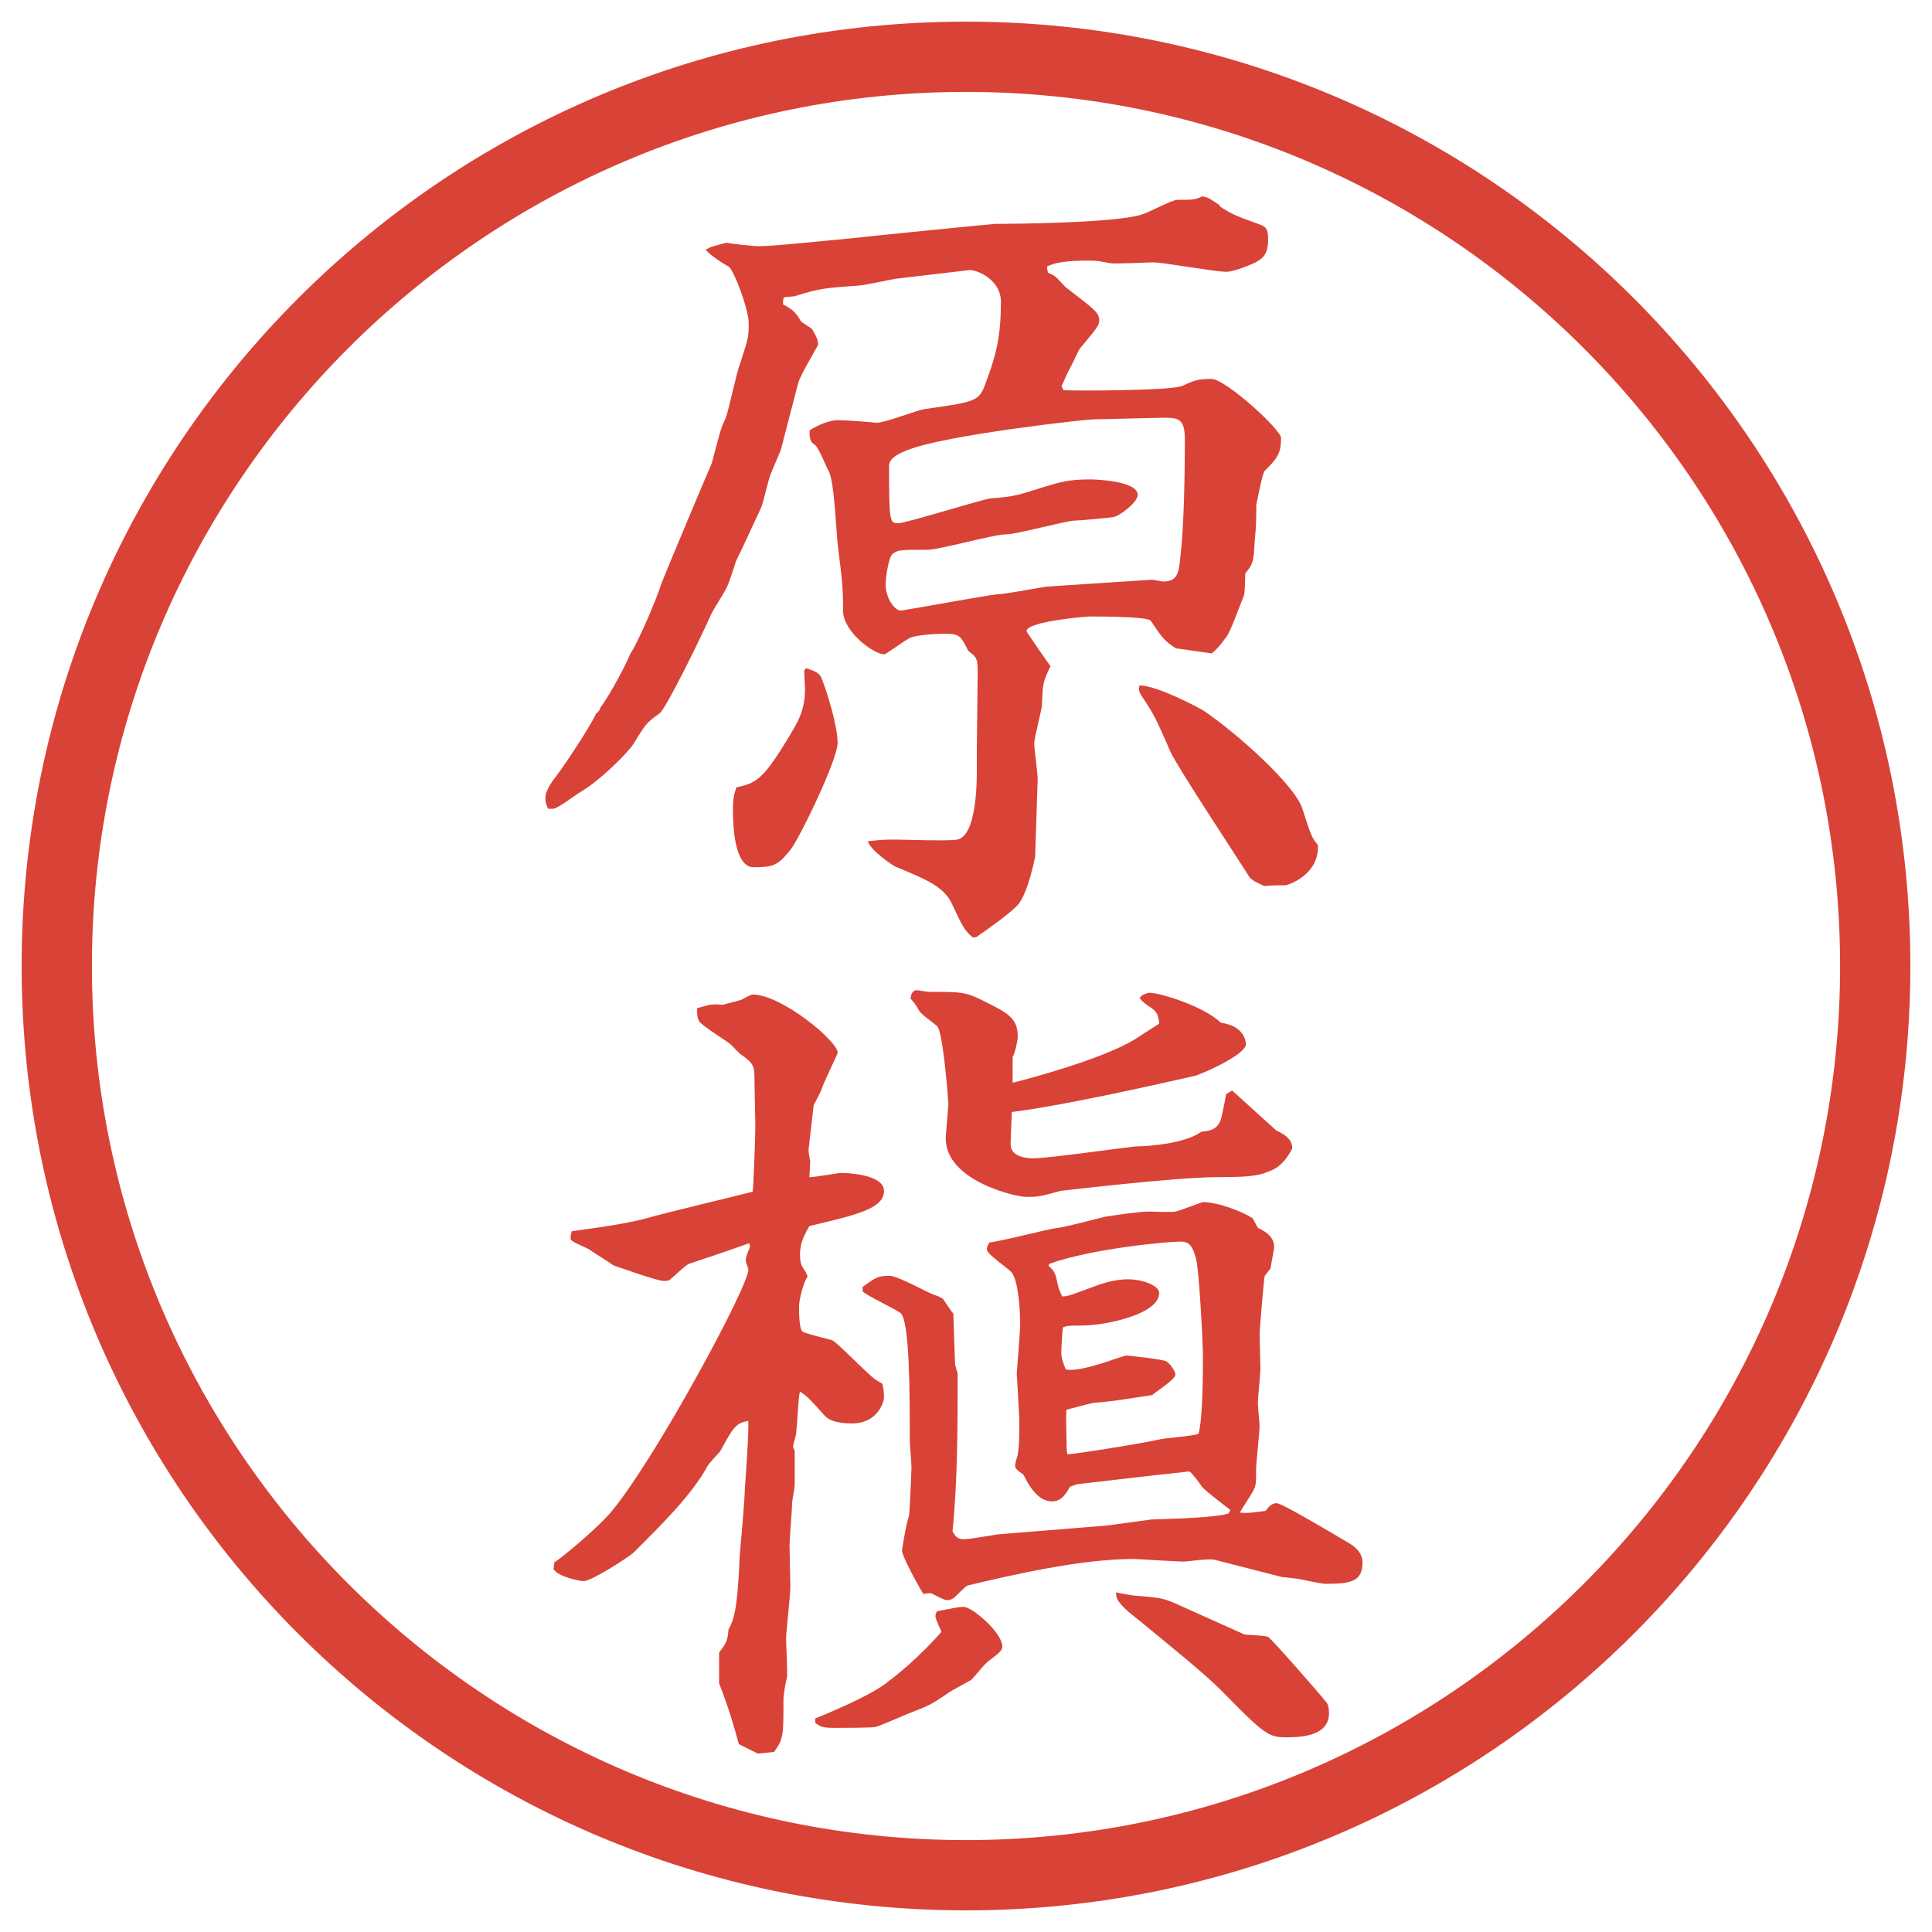 <?xml version="1.0" encoding="UTF-8"?>
<svg id="_レイヤー_1" data-name="レイヤー_1" xmlns="http://www.w3.org/2000/svg" version="1.1" viewBox="0 0 27.496 27.496">
  <!-- Generator: Adobe Illustrator 29.7.1, SVG Export Plug-In . SVG Version: 2.1.1 Build 8)  -->
  <g id="_楕円形_1" data-name="楕円形_1">
    <path d="M13.748,1.308c6.859,0,12.44,5.581,12.44,12.44s-5.581,12.44-12.44,12.44S1.308,20.607,1.308,13.748,6.889,1.308,13.748,1.308M13.748.308C6.325.308.308,6.325.308,13.748s6.017,13.44,13.44,13.44,13.44-6.017,13.44-13.44S21.171.308,13.748.308h0Z" fill="#d94236"/>
  </g>
  <g>
    <path d="M10.114,3.516l.22-.061c.061.012.391.049.452.049.244,0,1.013-.085,1.306-.11.195-.024,2.039-.208,2.075-.208.256,0,1.72-.012,2.087-.134.085-.024.427-.208.5-.208.22,0,.256,0,.354-.049.086.012.098.024.244.122l.013.024c.171.11.231.134.537.244.098.037.146.049.146.22,0,.208-.073.269-.159.317-.012.012-.305.146-.439.146-.158,0-.891-.134-1.037-.134-.098,0-.525.024-.61.012-.146-.024-.159-.037-.306-.037s-.439,0-.597.085l.012.085c.025.012.086.037.11.061.024.012.134.146.159.159.414.317.463.354.463.464,0,.061-.023.098-.28.403-.024.037-.122.256-.146.293-.013.012-.098.22-.11.232l.025.061c.061.012,1.537.012,1.696-.061.183-.085.231-.098.415-.098.195,0,.988.72.988.842,0,.232-.072.305-.231.464-.036.037-.098.378-.122.488,0,.244,0,.269-.024.537-.013.269-.024.305-.134.439,0,.049,0,.293-.025.33-.036.085-.183.5-.244.574-.109.146-.146.183-.207.232l-.513-.073c-.183-.122-.195-.159-.354-.391-.036-.061-.72-.061-.866-.061-.073,0-.903.073-.903.208,0,.012.305.452.342.5-.109.22-.109.244-.122.537,0,.085-.11.476-.11.562,0,.073.049.427.049.5l-.036,1.111s-.098.513-.244.684c-.098.11-.403.33-.598.464h-.049c-.11-.098-.134-.134-.293-.476-.11-.244-.378-.354-.793-.525-.024,0-.378-.244-.403-.366.195-.024.269-.024.378-.024.146,0,.781.024.891,0,.281-.049.281-.83.281-1.001v-.293l.012-1.05c0-.22,0-.244-.134-.342-.11-.22-.122-.244-.354-.244-.037,0-.427.012-.5.073-.122.073-.317.22-.342.22-.146,0-.586-.317-.586-.623,0-.354-.012-.415-.073-.916-.024-.171-.049-.94-.134-1.074-.037-.061-.146-.354-.208-.378-.061-.037-.061-.11-.061-.195.122-.085.305-.146.391-.146.146,0,.427.024.562.037.122,0,.586-.183.684-.195.696-.098.769-.11.854-.33.134-.366.232-.623.232-1.196,0-.33-.366-.464-.452-.452l-1.038.122c-.085.012-.464.098-.537.098-.488.037-.537.037-.891.146-.012.012-.146.012-.171.024-.012.012-.012.061-.012.098.134.073.183.11.256.244l.146.098.012.012c.061.098.085.159.085.22,0,.012-.256.439-.281.537-.037.134-.208.806-.244.94-.012.049-.146.342-.159.391-.024.061-.098.378-.122.439-.037.085-.305.659-.366.781-.012.049-.098.305-.122.354-.024.061-.208.342-.232.403-.134.305-.635,1.331-.732,1.404-.195.134-.208.171-.366.427-.073.122-.488.537-.769.696-.061.037-.317.232-.378.232h-.073c-.012-.037-.037-.073-.037-.146,0-.061.012-.11.098-.244.085-.098.525-.745.623-.964.049-.037.049-.049.061-.085.171-.232.391-.671.427-.769.098-.134.366-.757.439-.989.049-.134.696-1.672.72-1.721.122-.464.134-.513.195-.635.049-.122.159-.671.208-.781.122-.378.122-.391.122-.574,0-.208-.208-.745-.281-.806-.073-.037-.281-.171-.33-.244l.073-.037ZM11.469,9.51c.073.024.183.049.22.134.085.208.232.696.232.928,0,.244-.562,1.404-.684,1.538-.171.208-.232.232-.513.232-.293,0-.293-.696-.293-.806,0-.171.012-.22.049-.33.269-.061.366-.098.696-.635.171-.281.281-.439.281-.769,0-.049-.012-.208-.012-.256l.024-.037ZM16.4,8.252c.023,0,.134.024.158.024.207,0,.22-.134.244-.378.049-.415.061-1.196.061-1.636,0-.305-.085-.317-.316-.317l-1.002.024c-.085,0-2.099.22-2.636.439-.183.073-.256.134-.256.232,0,.806.012.806.134.806.11,0,1.196-.342,1.318-.354.342-.024.391-.049.745-.159.244-.073.353-.11.671-.11.023,0,.671.012.671.22,0,.11-.28.317-.354.317-.072.012-.476.049-.549.049-.158.012-.818.195-.964.195-.183,0-.952.22-1.123.22-.378,0-.427,0-.5.061-.061.049-.098.366-.098.427,0,.195.122.378.22.378.378-.061,1.086-.195,1.367-.232.11,0,.61-.098.708-.11l1.501-.098ZM17.12,10.108c.476.317,1.318,1.074,1.416,1.404.122.378.134.415.22.513.024.427-.428.574-.464.574-.073,0-.231,0-.293.012-.062-.024-.195-.085-.22-.134-.184-.293-1.025-1.562-1.123-1.782-.207-.476-.232-.525-.402-.781-.049-.073-.049-.098-.037-.159.256,0,.867.33.903.354Z" fill="#d94236"/>
    <path d="M7.892,22.234c.049-.023.61-.476.818-.732.635-.769,1.941-3.197,1.941-3.43,0-.024-.037-.109-.037-.122,0-.049,0-.062.061-.208l-.012-.049c-.513.184-.574.195-.854.293-.049.013-.232.195-.281.232-.024.012-.061.012-.085.012-.098,0-.696-.219-.708-.219-.049-.037-.305-.195-.354-.232-.037-.024-.232-.098-.256-.135-.012-.023,0-.085.012-.121.549-.074.83-.123,1.062-.184.244-.073,1.477-.366,1.514-.379.012-.109.037-.793.037-.939,0-.098-.012-.525-.012-.61,0-.244,0-.269-.208-.415-.012-.012-.11-.109-.134-.135-.061-.049-.391-.256-.439-.317-.024-.037-.037-.073-.037-.195.208-.061.22-.061.366-.049.037-.012.244-.061.269-.073.134-.073.146-.073.159-.073.403,0,1.208.659,1.208.831,0,.012-.208.439-.232.524-.012.036-.098.195-.11.22-.024.22-.073.623-.073.635,0,.037.012.109.024.158l-.012.232c.073,0,.415-.061.452-.061.146,0,.61.036.61.256,0,.256-.403.342-1.062.5-.061.11-.134.221-.134.416,0,.061.012.121.024.146.049.085.061.085.085.158-.061.073-.122.342-.122.415,0,.098,0,.329.049.366.024.024.281.086.415.122.049,0,.513.488.623.562.037.024.085.049.098.061.012.037.024.123.024.184,0,.098-.11.379-.452.379-.232,0-.342-.049-.403-.123-.22-.244-.244-.268-.342-.329-.024.085-.037.464-.049.537,0,.073-.024.134-.049.244,0,.013.024.049.024.073v.477c0,.036-.037.219-.037.256,0,.098-.037.513-.037.598,0,.098.012.501.012.586,0,.123-.061.672-.061.732,0,.098.024.501.012.574-.012.024-.049.232-.049.305,0,.514,0,.562-.134.745l-.232.024-.269-.135c-.146-.537-.232-.732-.281-.866v-.439c.11-.134.122-.183.134-.329.11-.172.134-.488.159-1.038.012-.146.073-.817.073-.952.012-.158.061-.842.049-.977-.183.037-.208.086-.403.439-.024.024-.146.158-.171.195-.232.428-.671.854-1.062,1.245-.085.073-.598.403-.708.403-.049,0-.366-.062-.427-.172l.012-.098ZM11.603,24.457s.83-.33,1.05-.537c.061-.037.439-.342.745-.696-.012-.036-.085-.183-.085-.22,0-.024.012-.061.024-.073.256-.049.305-.062.378-.062.122,0,.549.367.549.562,0,.049-.012.072-.208.219-.037.025-.195.221-.232.257-.037.024-.269.146-.305.171-.269.184-.293.195-.61.317-.061.024-.391.171-.452.183-.037.013-.525.013-.562.013-.183,0-.22-.013-.293-.073v-.061ZM12.274,18.316c.208-.146.22-.158.391-.158.11,0,.525.231.623.268.037.013.085.025.134.062.024.036.122.183.146.208,0,.061.024.695.024.707,0,.037.037.135.037.146,0,.745,0,1.526-.073,2.246.061.11.098.11.183.11s.452-.073.525-.073l1.501-.122c.098-.013.537-.073.622-.085.391-.013.903-.025,1.099-.086l.024-.049c-.062-.049-.354-.269-.403-.33-.023-.036-.146-.207-.183-.219-.098.012-.427.049-.55.061l-1.049.122-.098.036c-.062.11-.123.208-.256.208-.195,0-.329-.22-.403-.378-.085-.062-.121-.086-.121-.135,0-.024.023-.109.036-.146.024-.122.024-.342.024-.464s-.037-.671-.037-.696c0-.012.049-.598.049-.707,0-.172-.023-.611-.121-.732-.049-.062-.354-.257-.354-.33,0-.012,0-.037.037-.098.159-.012.842-.195.976-.207.11-.013.574-.135.672-.159.232-.036.488-.073.635-.073.061,0,.317.012.366,0,.024,0,.378-.135.391-.135.22,0,.586.146.708.232l.073.135c.073.036.231.109.231.268,0,.049-.049.27-.049.306l-.085.11c-.013.049-.073.793-.073.817,0,.073.012.452.012.501,0,.072-.036.414-.036.5,0,.037.024.281.024.317,0,.098-.049.524-.049.61,0,.195,0,.232-.037.305-.023.049-.17.27-.195.318.098.012.195,0,.367-.025.036-.049.085-.109.158-.109s.793.428,1.037.574c.037.023.184.109.184.268,0,.27-.158.306-.525.306-.061,0-.342-.062-.402-.073-.037,0-.184-.024-.22-.024l-.952-.244c-.073-.024-.391.024-.451.024-.098,0-.66-.037-.709-.037-.732,0-1.708.221-2.367.379-.037.024-.159.146-.183.171-.037.024-.061.036-.098.036s-.061-.012-.232-.098c-.024,0-.085,0-.11.013-.061-.098-.305-.537-.305-.622,0-.013.061-.391.098-.488.012-.025.037-.66.037-.696,0-.062-.024-.329-.024-.378,0-.66,0-1.722-.134-1.819-.085-.062-.476-.244-.537-.306v-.061ZM16.498,14.569c-.013-.134-.037-.171-.123-.232-.072-.049-.098-.061-.158-.134l.037-.037c.023-.012.072-.037.109-.037.135,0,.757.183,1.014.427.354.049.354.293.354.305,0,.159-.695.452-.732.452-.439.098-1.818.415-2.599.513,0,.073-.025.464-.013.5.036.159.28.159.317.159.232,0,1.404-.171,1.489-.171.146,0,.671-.037.903-.207.098-.013.256-.013.293-.232.049-.22.049-.244.061-.305l.086-.049c.098.085.562.512.635.573.086.036.22.11.22.244,0,.013-.11.244-.293.317-.171.073-.257.098-.781.098-.586,0-2.21.195-2.222.195-.304.086-.341.086-.488.086-.158,0-1.147-.232-1.147-.83,0-.074.037-.452.037-.488,0-.049-.073-1.026-.159-1.111-.037-.037-.232-.171-.256-.22q-.061-.11-.122-.171c0-.024.012-.122.085-.122.024,0,.146.024.171.024.476,0,.525,0,.793.134.317.159.476.232.476.5,0,.049-.036.232-.073.293v.366c.109-.024,1.281-.329,1.746-.622l.342-.22ZM14.923,18.012c.097.098.097.109.133.28.013.062.049.134.062.159.085,0,.134-.025.537-.172.11-.036.244-.072.403-.072.195,0,.439.085.439.195,0,.305-.77.463-1.1.463-.158,0-.207,0-.268.025-.013.061-.025.329-.025.365,0,.049.013.11.062.232.11.037.403-.049.476-.073.062-.013.354-.122.391-.122.013,0,.514.049.574.086.061.049.122.146.122.183,0,.073-.28.244-.329.293-.244.036-.599.098-.83.11-.074.012-.33.085-.391.098-.013.072,0,.391,0,.451,0,.012,0,.158.012.184.109,0,1.16-.172,1.294-.208.085-.024.501-.049.573-.085.062-.232.062-.867.062-1.136,0-.11-.049-1.159-.098-1.354-.049-.184-.098-.244-.22-.244-.184,0-1.258.098-1.867.316l-.013.025ZM17.706,23.26c.073.013.293.013.342.037s.794.879.817.916c.037.036.049.098.049.17,0,.342-.439.342-.622.342-.244,0-.317-.061-.915-.671-.244-.244-.745-.647-1.16-.989-.22-.17-.354-.293-.33-.402.049.012.257.049.293.049.293.024.354.024.55.109l.977.439Z" fill="#d94236"/>
  </g>
</svg>